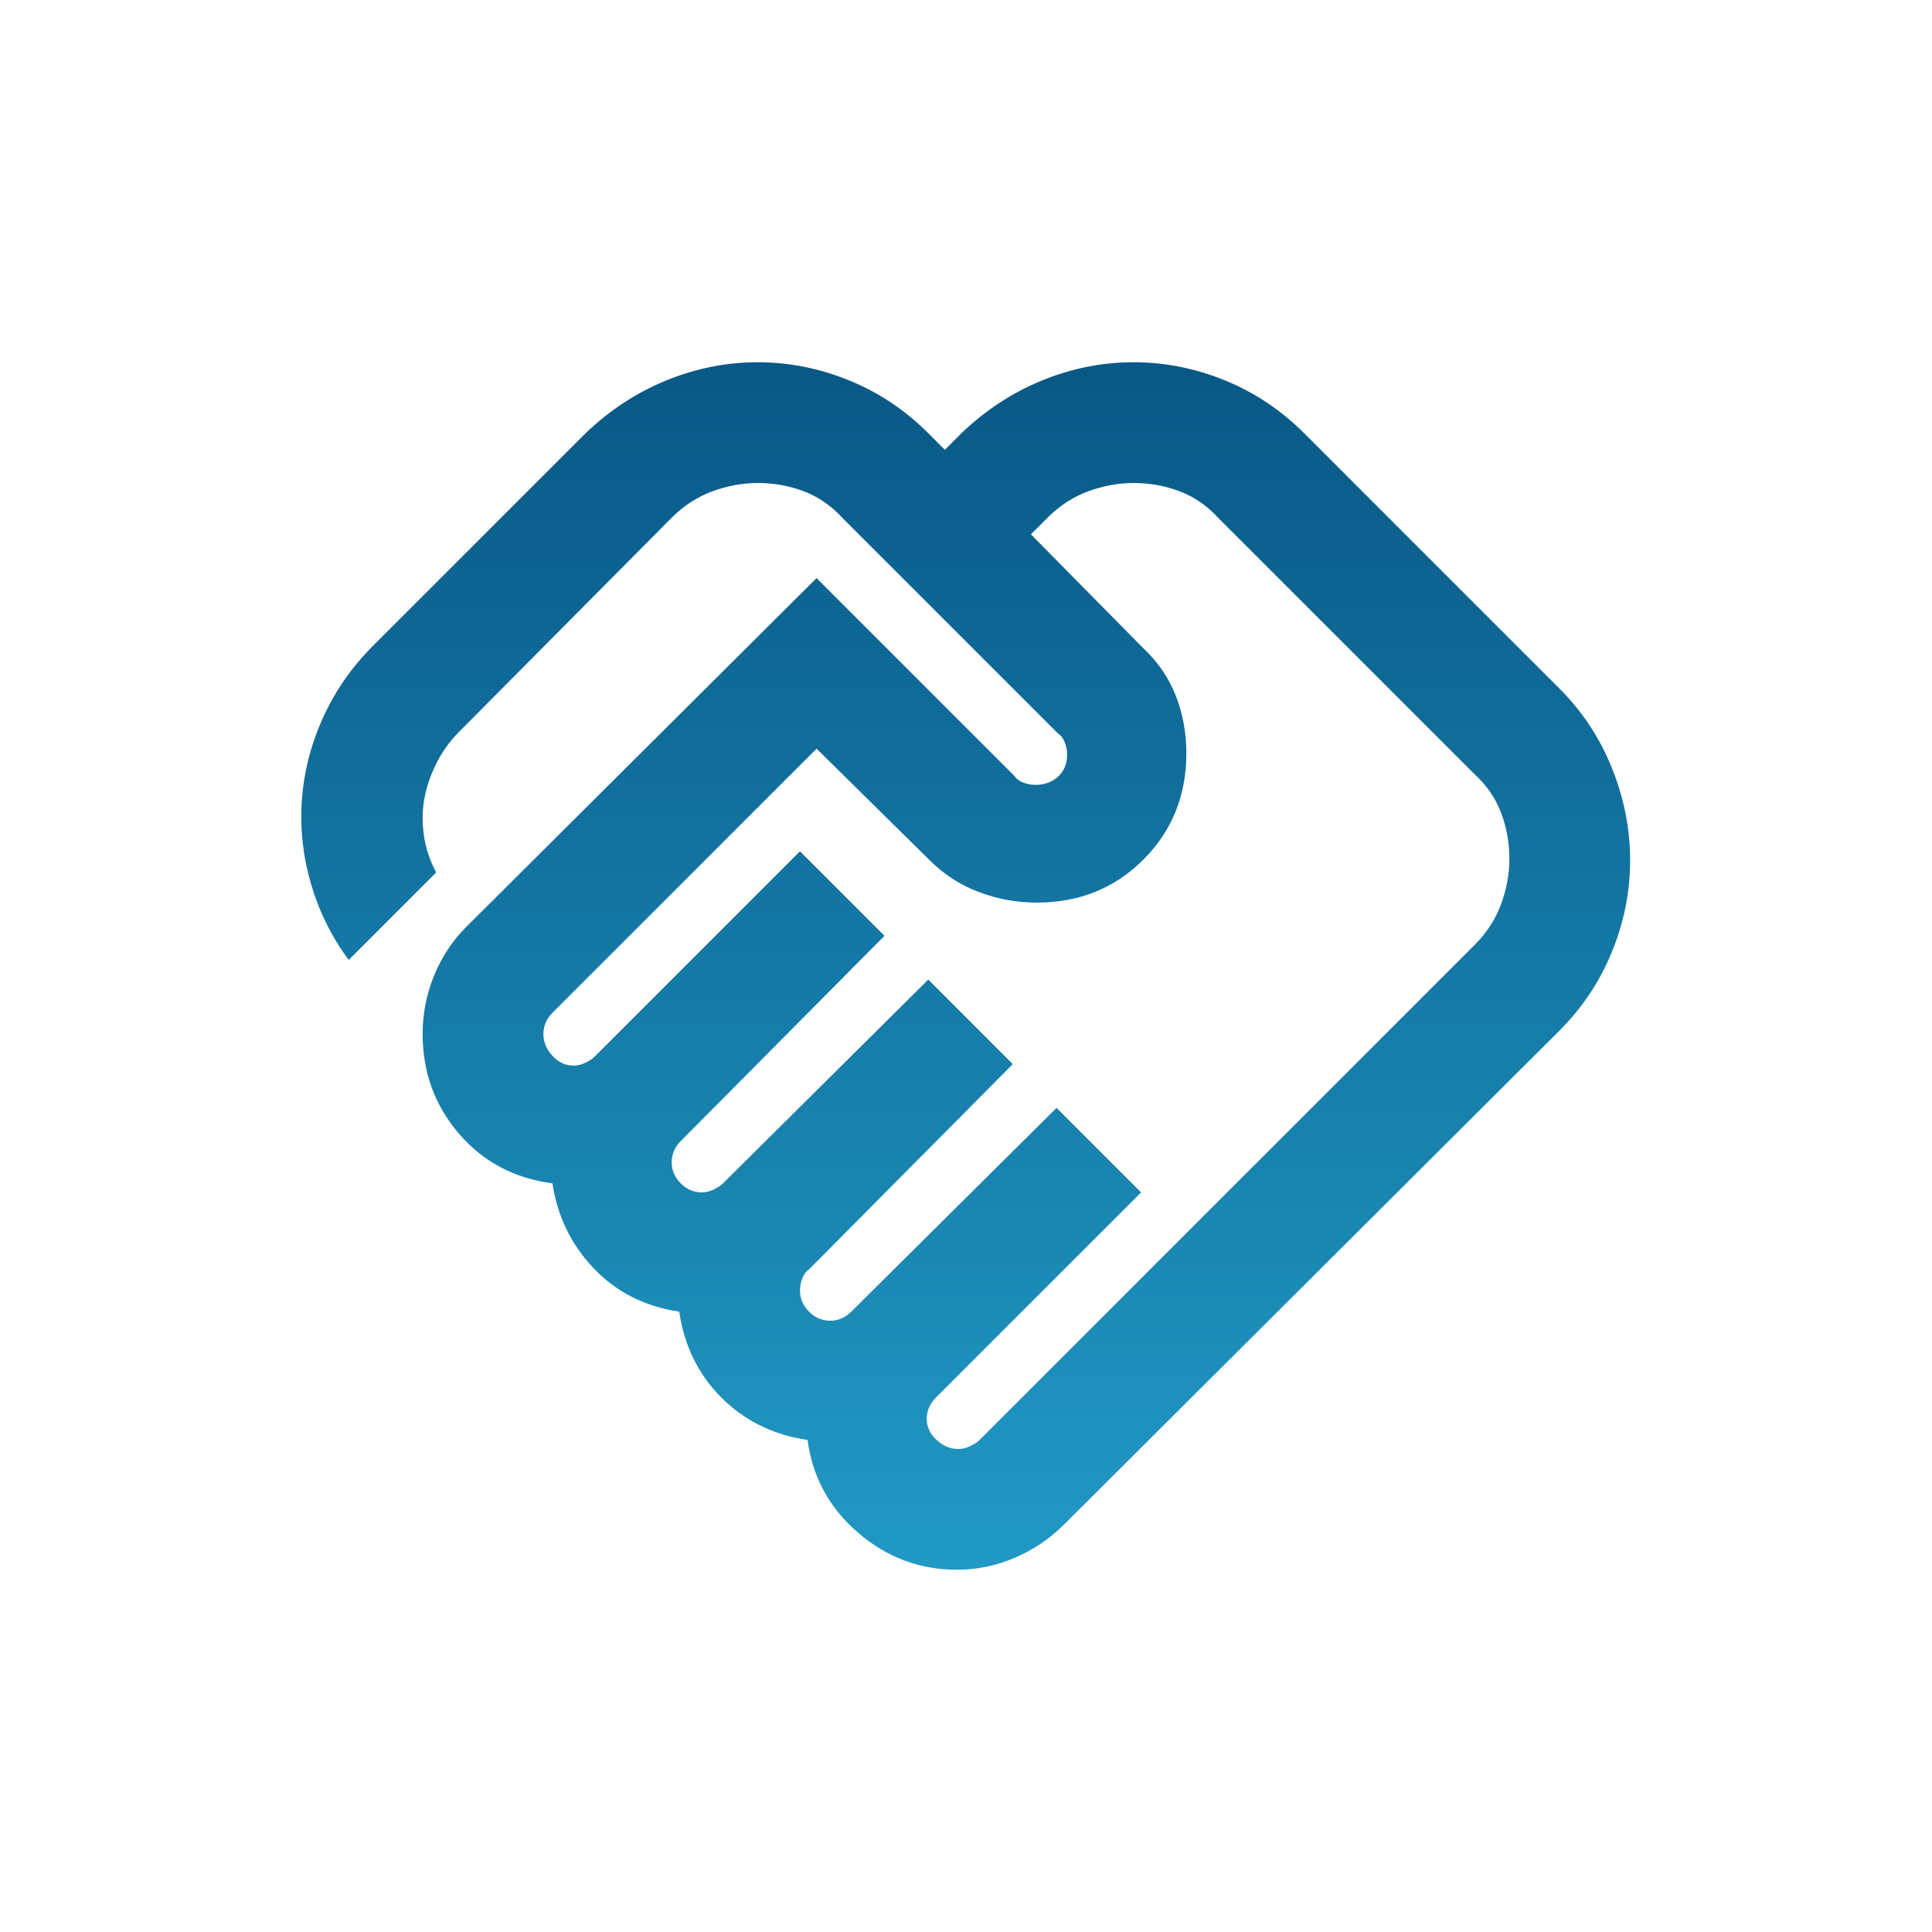 <svg width="32" height="32" viewBox="0 0 32 32" fill="none" xmlns="http://www.w3.org/2000/svg">
<mask id="mask0_859_4793" style="mask-type:alpha" maskUnits="userSpaceOnUse" x="4" y="4" width="24" height="24">
<rect x="4" y="4" width="24" height="24" fill="#D9D9D9"/>
</mask>
<g mask="url(#mask0_859_4793)">
<path d="M15.875 24C15.942 24 16.009 23.983 16.075 23.95C16.142 23.917 16.192 23.883 16.225 23.85L24.425 15.65C24.625 15.45 24.771 15.225 24.863 14.975C24.954 14.725 25 14.475 25 14.225C25 13.958 24.954 13.704 24.863 13.463C24.771 13.221 24.625 13.008 24.425 12.825L20.175 8.575C19.992 8.375 19.779 8.229 19.538 8.137C19.296 8.046 19.042 8 18.775 8C18.525 8 18.275 8.046 18.025 8.137C17.775 8.229 17.55 8.375 17.35 8.575L17.075 8.85L18.925 10.725C19.175 10.958 19.359 11.225 19.475 11.525C19.592 11.825 19.65 12.142 19.65 12.475C19.65 13.175 19.413 13.762 18.938 14.238C18.463 14.713 17.875 14.95 17.175 14.95C16.842 14.95 16.521 14.892 16.213 14.775C15.904 14.658 15.634 14.483 15.4 14.25L13.525 12.4L9.15 16.775C9.1 16.825 9.063 16.879 9.038 16.938C9.013 16.996 9 17.058 9 17.125C9 17.258 9.05 17.379 9.15 17.488C9.25 17.596 9.367 17.65 9.5 17.65C9.567 17.65 9.634 17.633 9.7 17.6C9.767 17.567 9.817 17.533 9.85 17.5L13.25 14.1L14.65 15.5L11.275 18.9C11.225 18.95 11.188 19.004 11.163 19.062C11.138 19.121 11.125 19.183 11.125 19.25C11.125 19.383 11.175 19.5 11.275 19.6C11.375 19.7 11.492 19.75 11.625 19.75C11.692 19.75 11.759 19.733 11.825 19.7C11.892 19.667 11.942 19.633 11.975 19.6L15.375 16.225L16.775 17.625L13.4 21.025C13.35 21.058 13.313 21.108 13.288 21.175C13.263 21.242 13.25 21.308 13.25 21.375C13.25 21.508 13.3 21.625 13.4 21.725C13.5 21.825 13.617 21.875 13.75 21.875C13.817 21.875 13.879 21.863 13.938 21.837C13.996 21.812 14.05 21.775 14.1 21.725L17.5 18.35L18.9 19.75L15.5 23.15C15.45 23.2 15.413 23.254 15.388 23.312C15.363 23.371 15.35 23.433 15.35 23.5C15.35 23.633 15.404 23.75 15.513 23.85C15.621 23.95 15.742 24 15.875 24ZM15.85 26C15.234 26 14.688 25.796 14.213 25.387C13.738 24.979 13.459 24.467 13.375 23.85C12.809 23.767 12.334 23.533 11.95 23.15C11.567 22.767 11.334 22.292 11.25 21.725C10.684 21.642 10.213 21.404 9.838 21.012C9.463 20.621 9.234 20.15 9.15 19.6C8.517 19.517 8 19.242 7.6 18.775C7.2 18.308 7 17.758 7 17.125C7 16.792 7.063 16.471 7.188 16.163C7.313 15.854 7.492 15.583 7.725 15.35L13.525 9.575L16.8 12.85C16.834 12.9 16.884 12.938 16.95 12.963C17.017 12.988 17.084 13 17.15 13C17.3 13 17.425 12.954 17.525 12.863C17.625 12.771 17.675 12.65 17.675 12.5C17.675 12.433 17.663 12.367 17.638 12.3C17.613 12.233 17.575 12.183 17.525 12.15L13.95 8.575C13.767 8.375 13.554 8.229 13.313 8.137C13.071 8.046 12.817 8 12.55 8C12.3 8 12.05 8.046 11.8 8.137C11.55 8.229 11.325 8.375 11.125 8.575L7.6 12.125C7.45 12.275 7.325 12.45 7.225 12.65C7.125 12.85 7.059 13.05 7.025 13.25C6.992 13.45 6.992 13.654 7.025 13.863C7.059 14.071 7.125 14.267 7.225 14.45L5.775 15.9C5.492 15.517 5.284 15.096 5.15 14.637C5.017 14.179 4.967 13.717 5 13.25C5.034 12.783 5.15 12.329 5.35 11.887C5.55 11.446 5.825 11.05 6.175 10.7L9.7 7.175C10.1 6.792 10.546 6.5 11.038 6.3C11.529 6.1 12.034 6 12.55 6C13.067 6 13.571 6.1 14.063 6.3C14.554 6.5 14.992 6.792 15.375 7.175L15.65 7.45L15.925 7.175C16.325 6.792 16.771 6.5 17.263 6.3C17.754 6.1 18.259 6 18.775 6C19.292 6 19.796 6.1 20.288 6.3C20.779 6.5 21.217 6.792 21.6 7.175L25.825 11.4C26.209 11.783 26.5 12.225 26.7 12.725C26.9 13.225 27 13.733 27 14.25C27 14.767 26.9 15.271 26.7 15.762C26.5 16.254 26.209 16.692 25.825 17.075L17.625 25.25C17.392 25.483 17.121 25.667 16.813 25.8C16.504 25.933 16.184 26 15.85 26Z" fill="url(#paint0_linear_859_4793)"/>
</g>
<defs>
<linearGradient id="paint0_linear_859_4793" x1="15.995" y1="6" x2="15.995" y2="26" gradientUnits="userSpaceOnUse">
<stop stop-color="#095886"/>
<stop offset="1" stop-color="#2199C4"/>
</linearGradient>
</defs>
</svg>
